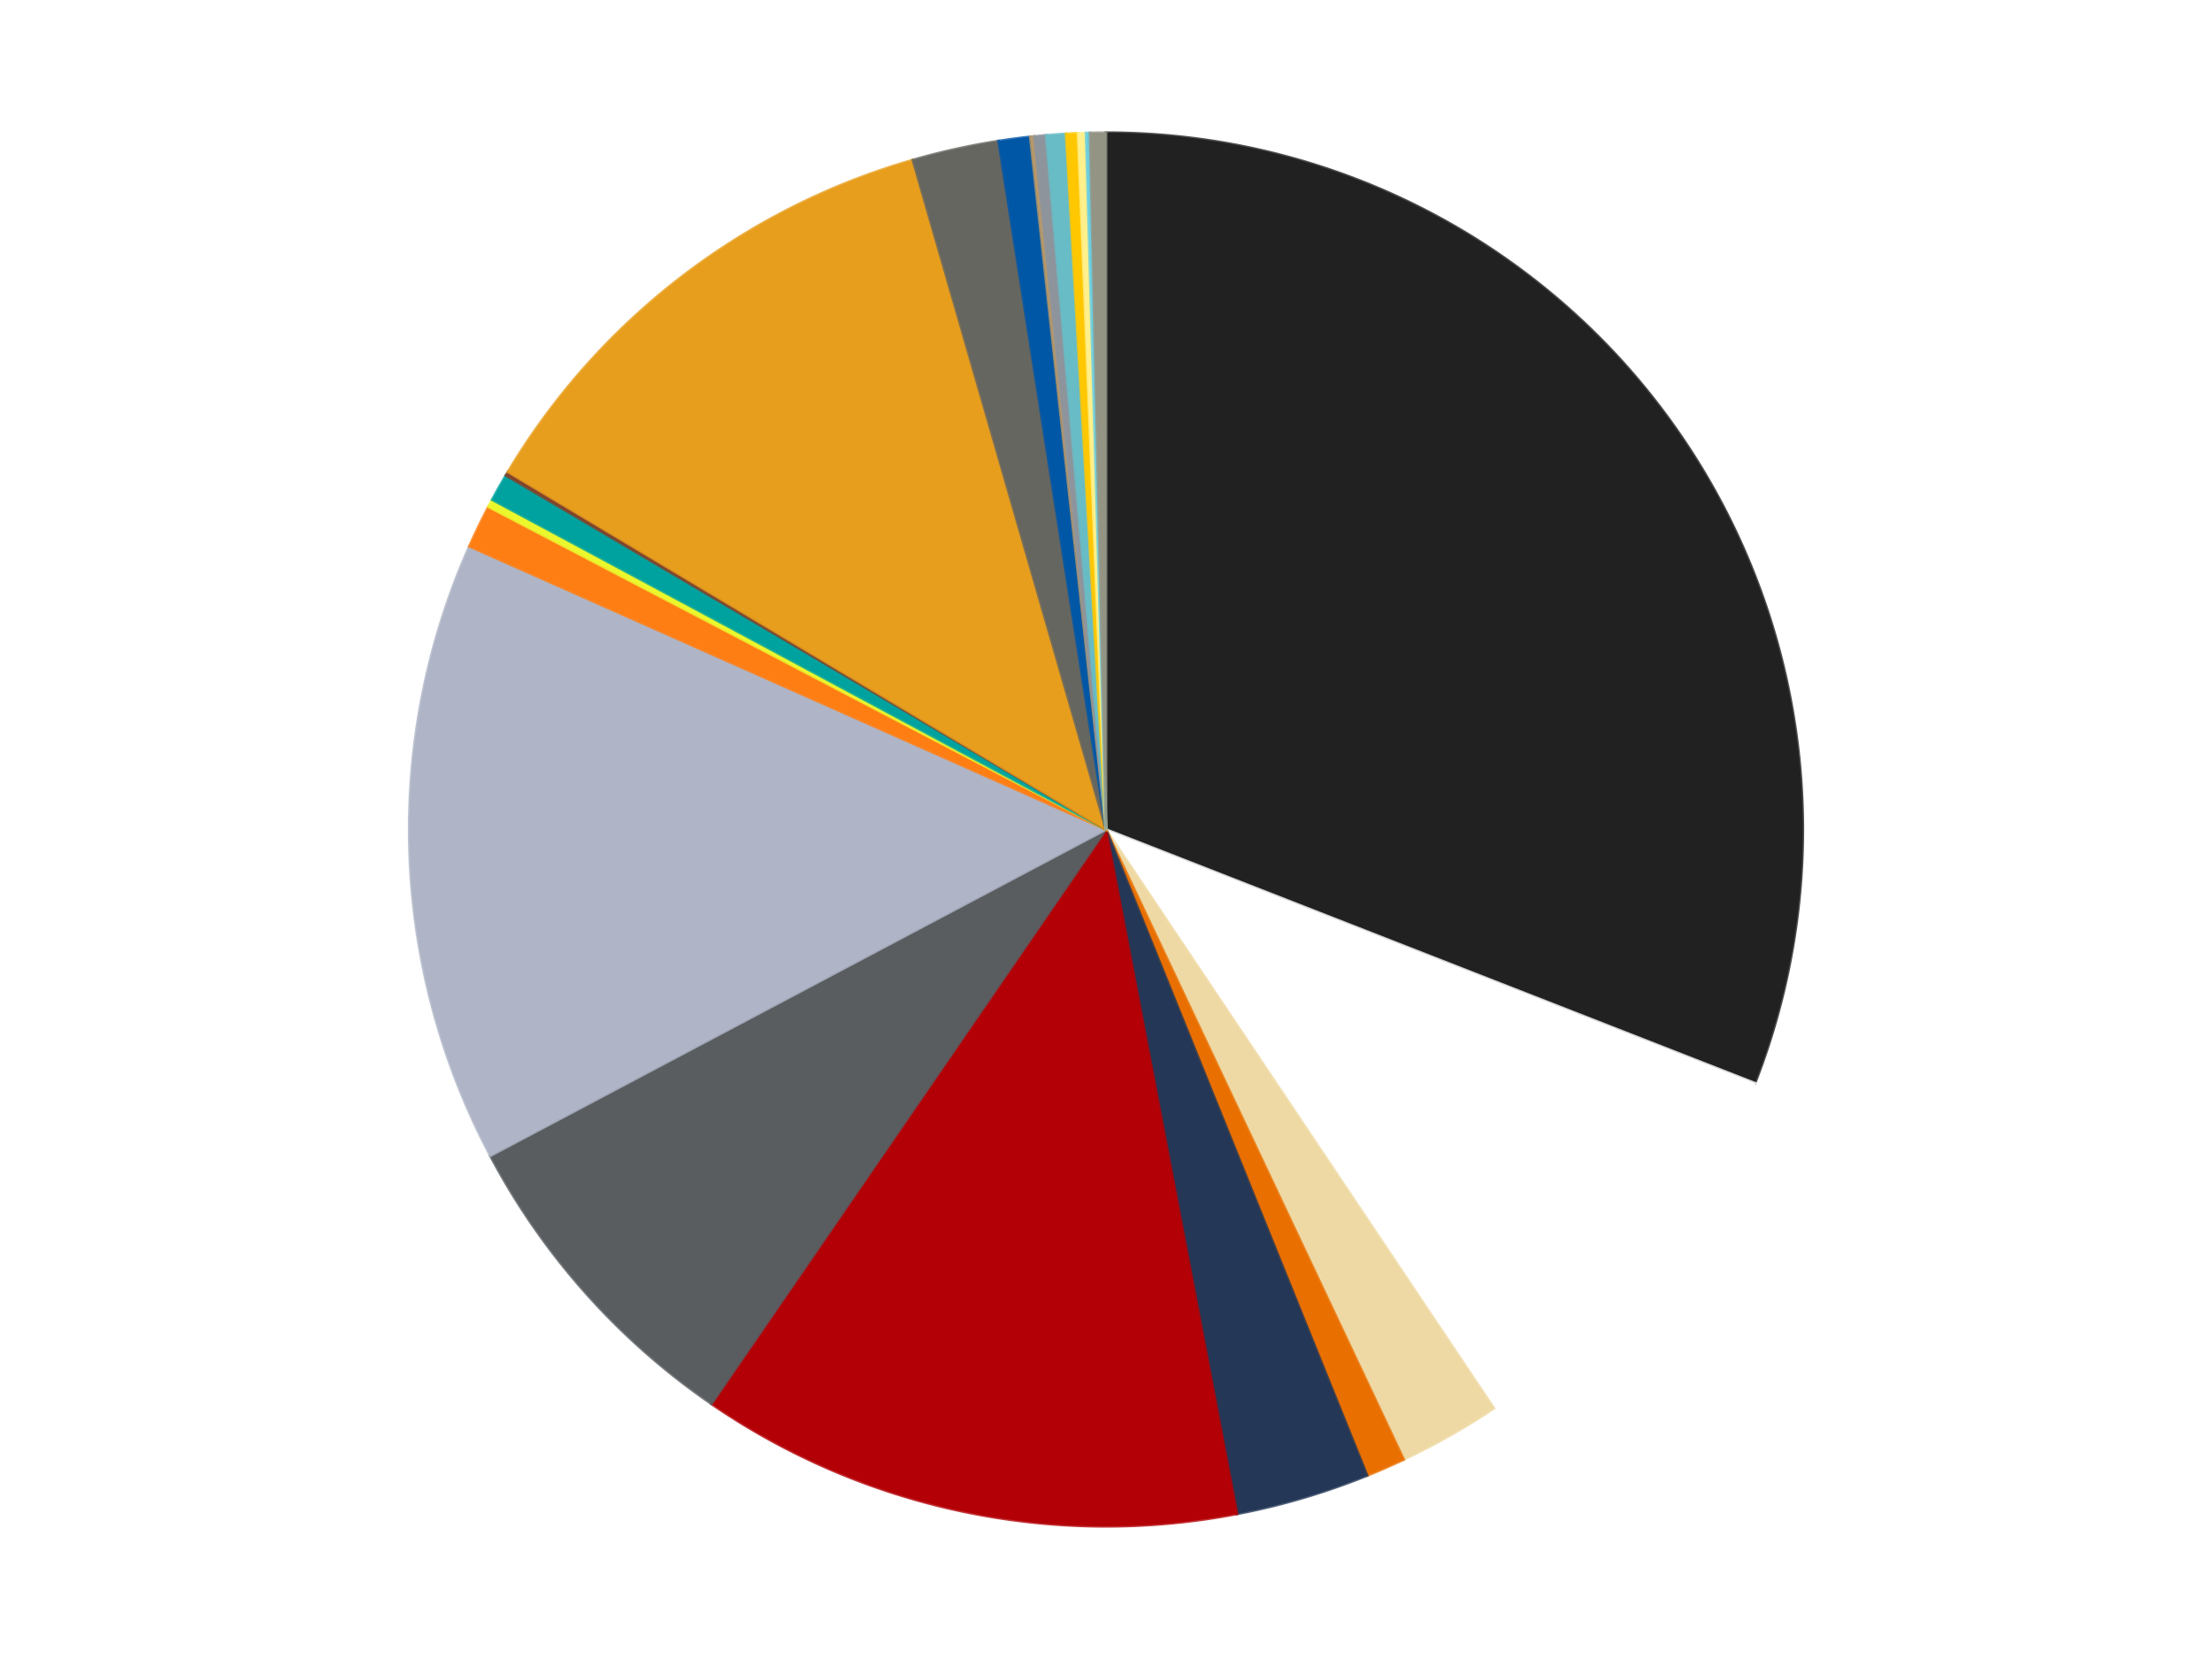 <?xml version='1.0' encoding='utf-8'?>
<svg xmlns="http://www.w3.org/2000/svg" xmlns:xlink="http://www.w3.org/1999/xlink" id="chart-0a1ba82c-c747-41ff-91ec-801cbca193d8" class="pygal-chart" viewBox="0 0 800 600"><!--Generated with pygal 3.0.4 (lxml) ©Kozea 2012-2016 on 2024-07-01--><!--http://pygal.org--><!--http://github.com/Kozea/pygal--><defs><style type="text/css">#chart-0a1ba82c-c747-41ff-91ec-801cbca193d8{-webkit-user-select:none;-webkit-font-smoothing:antialiased;font-family:Consolas,"Liberation Mono",Menlo,Courier,monospace}#chart-0a1ba82c-c747-41ff-91ec-801cbca193d8 .title{font-family:Consolas,"Liberation Mono",Menlo,Courier,monospace;font-size:16px}#chart-0a1ba82c-c747-41ff-91ec-801cbca193d8 .legends .legend text{font-family:Consolas,"Liberation Mono",Menlo,Courier,monospace;font-size:14px}#chart-0a1ba82c-c747-41ff-91ec-801cbca193d8 .axis text{font-family:Consolas,"Liberation Mono",Menlo,Courier,monospace;font-size:10px}#chart-0a1ba82c-c747-41ff-91ec-801cbca193d8 .axis text.major{font-family:Consolas,"Liberation Mono",Menlo,Courier,monospace;font-size:10px}#chart-0a1ba82c-c747-41ff-91ec-801cbca193d8 .text-overlay text.value{font-family:Consolas,"Liberation Mono",Menlo,Courier,monospace;font-size:16px}#chart-0a1ba82c-c747-41ff-91ec-801cbca193d8 .text-overlay text.label{font-family:Consolas,"Liberation Mono",Menlo,Courier,monospace;font-size:10px}#chart-0a1ba82c-c747-41ff-91ec-801cbca193d8 .tooltip{font-family:Consolas,"Liberation Mono",Menlo,Courier,monospace;font-size:14px}#chart-0a1ba82c-c747-41ff-91ec-801cbca193d8 text.no_data{font-family:Consolas,"Liberation Mono",Menlo,Courier,monospace;font-size:64px}
#chart-0a1ba82c-c747-41ff-91ec-801cbca193d8{background-color:transparent}#chart-0a1ba82c-c747-41ff-91ec-801cbca193d8 path,#chart-0a1ba82c-c747-41ff-91ec-801cbca193d8 line,#chart-0a1ba82c-c747-41ff-91ec-801cbca193d8 rect,#chart-0a1ba82c-c747-41ff-91ec-801cbca193d8 circle{-webkit-transition:150ms;-moz-transition:150ms;transition:150ms}#chart-0a1ba82c-c747-41ff-91ec-801cbca193d8 .graph &gt; .background{fill:transparent}#chart-0a1ba82c-c747-41ff-91ec-801cbca193d8 .plot &gt; .background{fill:transparent}#chart-0a1ba82c-c747-41ff-91ec-801cbca193d8 .graph{fill:rgba(0,0,0,.87)}#chart-0a1ba82c-c747-41ff-91ec-801cbca193d8 text.no_data{fill:rgba(0,0,0,1)}#chart-0a1ba82c-c747-41ff-91ec-801cbca193d8 .title{fill:rgba(0,0,0,1)}#chart-0a1ba82c-c747-41ff-91ec-801cbca193d8 .legends .legend text{fill:rgba(0,0,0,.87)}#chart-0a1ba82c-c747-41ff-91ec-801cbca193d8 .legends .legend:hover text{fill:rgba(0,0,0,1)}#chart-0a1ba82c-c747-41ff-91ec-801cbca193d8 .axis .line{stroke:rgba(0,0,0,1)}#chart-0a1ba82c-c747-41ff-91ec-801cbca193d8 .axis .guide.line{stroke:rgba(0,0,0,.54)}#chart-0a1ba82c-c747-41ff-91ec-801cbca193d8 .axis .major.line{stroke:rgba(0,0,0,.87)}#chart-0a1ba82c-c747-41ff-91ec-801cbca193d8 .axis text.major{fill:rgba(0,0,0,1)}#chart-0a1ba82c-c747-41ff-91ec-801cbca193d8 .axis.y .guides:hover .guide.line,#chart-0a1ba82c-c747-41ff-91ec-801cbca193d8 .line-graph .axis.x .guides:hover .guide.line,#chart-0a1ba82c-c747-41ff-91ec-801cbca193d8 .stackedline-graph .axis.x .guides:hover .guide.line,#chart-0a1ba82c-c747-41ff-91ec-801cbca193d8 .xy-graph .axis.x .guides:hover .guide.line{stroke:rgba(0,0,0,1)}#chart-0a1ba82c-c747-41ff-91ec-801cbca193d8 .axis .guides:hover text{fill:rgba(0,0,0,1)}#chart-0a1ba82c-c747-41ff-91ec-801cbca193d8 .reactive{fill-opacity:1.0;stroke-opacity:.8;stroke-width:1}#chart-0a1ba82c-c747-41ff-91ec-801cbca193d8 .ci{stroke:rgba(0,0,0,.87)}#chart-0a1ba82c-c747-41ff-91ec-801cbca193d8 .reactive.active,#chart-0a1ba82c-c747-41ff-91ec-801cbca193d8 .active .reactive{fill-opacity:0.6;stroke-opacity:.9;stroke-width:4}#chart-0a1ba82c-c747-41ff-91ec-801cbca193d8 .ci .reactive.active{stroke-width:1.5}#chart-0a1ba82c-c747-41ff-91ec-801cbca193d8 .series text{fill:rgba(0,0,0,1)}#chart-0a1ba82c-c747-41ff-91ec-801cbca193d8 .tooltip rect{fill:transparent;stroke:rgba(0,0,0,1);-webkit-transition:opacity 150ms;-moz-transition:opacity 150ms;transition:opacity 150ms}#chart-0a1ba82c-c747-41ff-91ec-801cbca193d8 .tooltip .label{fill:rgba(0,0,0,.87)}#chart-0a1ba82c-c747-41ff-91ec-801cbca193d8 .tooltip .label{fill:rgba(0,0,0,.87)}#chart-0a1ba82c-c747-41ff-91ec-801cbca193d8 .tooltip .legend{font-size:.8em;fill:rgba(0,0,0,.54)}#chart-0a1ba82c-c747-41ff-91ec-801cbca193d8 .tooltip .x_label{font-size:.6em;fill:rgba(0,0,0,1)}#chart-0a1ba82c-c747-41ff-91ec-801cbca193d8 .tooltip .xlink{font-size:.5em;text-decoration:underline}#chart-0a1ba82c-c747-41ff-91ec-801cbca193d8 .tooltip .value{font-size:1.5em}#chart-0a1ba82c-c747-41ff-91ec-801cbca193d8 .bound{font-size:.5em}#chart-0a1ba82c-c747-41ff-91ec-801cbca193d8 .max-value{font-size:.75em;fill:rgba(0,0,0,.54)}#chart-0a1ba82c-c747-41ff-91ec-801cbca193d8 .map-element{fill:transparent;stroke:rgba(0,0,0,.54) !important}#chart-0a1ba82c-c747-41ff-91ec-801cbca193d8 .map-element .reactive{fill-opacity:inherit;stroke-opacity:inherit}#chart-0a1ba82c-c747-41ff-91ec-801cbca193d8 .color-0,#chart-0a1ba82c-c747-41ff-91ec-801cbca193d8 .color-0 a:visited{stroke:#f44336;fill:#f44336}#chart-0a1ba82c-c747-41ff-91ec-801cbca193d8 .color-1,#chart-0a1ba82c-c747-41ff-91ec-801cbca193d8 .color-1 a:visited{stroke:#3f51b5;fill:#3f51b5}#chart-0a1ba82c-c747-41ff-91ec-801cbca193d8 .color-2,#chart-0a1ba82c-c747-41ff-91ec-801cbca193d8 .color-2 a:visited{stroke:#009688;fill:#009688}#chart-0a1ba82c-c747-41ff-91ec-801cbca193d8 .color-3,#chart-0a1ba82c-c747-41ff-91ec-801cbca193d8 .color-3 a:visited{stroke:#ffc107;fill:#ffc107}#chart-0a1ba82c-c747-41ff-91ec-801cbca193d8 .color-4,#chart-0a1ba82c-c747-41ff-91ec-801cbca193d8 .color-4 a:visited{stroke:#ff5722;fill:#ff5722}#chart-0a1ba82c-c747-41ff-91ec-801cbca193d8 .color-5,#chart-0a1ba82c-c747-41ff-91ec-801cbca193d8 .color-5 a:visited{stroke:#9c27b0;fill:#9c27b0}#chart-0a1ba82c-c747-41ff-91ec-801cbca193d8 .color-6,#chart-0a1ba82c-c747-41ff-91ec-801cbca193d8 .color-6 a:visited{stroke:#03a9f4;fill:#03a9f4}#chart-0a1ba82c-c747-41ff-91ec-801cbca193d8 .color-7,#chart-0a1ba82c-c747-41ff-91ec-801cbca193d8 .color-7 a:visited{stroke:#8bc34a;fill:#8bc34a}#chart-0a1ba82c-c747-41ff-91ec-801cbca193d8 .color-8,#chart-0a1ba82c-c747-41ff-91ec-801cbca193d8 .color-8 a:visited{stroke:#ff9800;fill:#ff9800}#chart-0a1ba82c-c747-41ff-91ec-801cbca193d8 .color-9,#chart-0a1ba82c-c747-41ff-91ec-801cbca193d8 .color-9 a:visited{stroke:#e91e63;fill:#e91e63}#chart-0a1ba82c-c747-41ff-91ec-801cbca193d8 .color-10,#chart-0a1ba82c-c747-41ff-91ec-801cbca193d8 .color-10 a:visited{stroke:#2196f3;fill:#2196f3}#chart-0a1ba82c-c747-41ff-91ec-801cbca193d8 .color-11,#chart-0a1ba82c-c747-41ff-91ec-801cbca193d8 .color-11 a:visited{stroke:#4caf50;fill:#4caf50}#chart-0a1ba82c-c747-41ff-91ec-801cbca193d8 .color-12,#chart-0a1ba82c-c747-41ff-91ec-801cbca193d8 .color-12 a:visited{stroke:#ffeb3b;fill:#ffeb3b}#chart-0a1ba82c-c747-41ff-91ec-801cbca193d8 .color-13,#chart-0a1ba82c-c747-41ff-91ec-801cbca193d8 .color-13 a:visited{stroke:#673ab7;fill:#673ab7}#chart-0a1ba82c-c747-41ff-91ec-801cbca193d8 .color-14,#chart-0a1ba82c-c747-41ff-91ec-801cbca193d8 .color-14 a:visited{stroke:#00bcd4;fill:#00bcd4}#chart-0a1ba82c-c747-41ff-91ec-801cbca193d8 .color-15,#chart-0a1ba82c-c747-41ff-91ec-801cbca193d8 .color-15 a:visited{stroke:#cddc39;fill:#cddc39}#chart-0a1ba82c-c747-41ff-91ec-801cbca193d8 .color-16,#chart-0a1ba82c-c747-41ff-91ec-801cbca193d8 .color-16 a:visited{stroke:#9e9e9e;fill:#9e9e9e}#chart-0a1ba82c-c747-41ff-91ec-801cbca193d8 .color-17,#chart-0a1ba82c-c747-41ff-91ec-801cbca193d8 .color-17 a:visited{stroke:#607d8b;fill:#607d8b}#chart-0a1ba82c-c747-41ff-91ec-801cbca193d8 .color-18,#chart-0a1ba82c-c747-41ff-91ec-801cbca193d8 .color-18 a:visited{stroke:#7b0f07;fill:#7b0f07}#chart-0a1ba82c-c747-41ff-91ec-801cbca193d8 .color-19,#chart-0a1ba82c-c747-41ff-91ec-801cbca193d8 .color-19 a:visited{stroke:#141938;fill:#141938}#chart-0a1ba82c-c747-41ff-91ec-801cbca193d8 .color-20,#chart-0a1ba82c-c747-41ff-91ec-801cbca193d8 .color-20 a:visited{stroke:#000000;fill:#000000}#chart-0a1ba82c-c747-41ff-91ec-801cbca193d8 .color-21,#chart-0a1ba82c-c747-41ff-91ec-801cbca193d8 .color-21 a:visited{stroke:#5e4600;fill:#5e4600}#chart-0a1ba82c-c747-41ff-91ec-801cbca193d8 .text-overlay .color-0 text{fill:black}#chart-0a1ba82c-c747-41ff-91ec-801cbca193d8 .text-overlay .color-1 text{fill:black}#chart-0a1ba82c-c747-41ff-91ec-801cbca193d8 .text-overlay .color-2 text{fill:black}#chart-0a1ba82c-c747-41ff-91ec-801cbca193d8 .text-overlay .color-3 text{fill:black}#chart-0a1ba82c-c747-41ff-91ec-801cbca193d8 .text-overlay .color-4 text{fill:black}#chart-0a1ba82c-c747-41ff-91ec-801cbca193d8 .text-overlay .color-5 text{fill:black}#chart-0a1ba82c-c747-41ff-91ec-801cbca193d8 .text-overlay .color-6 text{fill:black}#chart-0a1ba82c-c747-41ff-91ec-801cbca193d8 .text-overlay .color-7 text{fill:black}#chart-0a1ba82c-c747-41ff-91ec-801cbca193d8 .text-overlay .color-8 text{fill:black}#chart-0a1ba82c-c747-41ff-91ec-801cbca193d8 .text-overlay .color-9 text{fill:black}#chart-0a1ba82c-c747-41ff-91ec-801cbca193d8 .text-overlay .color-10 text{fill:black}#chart-0a1ba82c-c747-41ff-91ec-801cbca193d8 .text-overlay .color-11 text{fill:black}#chart-0a1ba82c-c747-41ff-91ec-801cbca193d8 .text-overlay .color-12 text{fill:black}#chart-0a1ba82c-c747-41ff-91ec-801cbca193d8 .text-overlay .color-13 text{fill:black}#chart-0a1ba82c-c747-41ff-91ec-801cbca193d8 .text-overlay .color-14 text{fill:black}#chart-0a1ba82c-c747-41ff-91ec-801cbca193d8 .text-overlay .color-15 text{fill:black}#chart-0a1ba82c-c747-41ff-91ec-801cbca193d8 .text-overlay .color-16 text{fill:black}#chart-0a1ba82c-c747-41ff-91ec-801cbca193d8 .text-overlay .color-17 text{fill:black}#chart-0a1ba82c-c747-41ff-91ec-801cbca193d8 .text-overlay .color-18 text{fill:black}#chart-0a1ba82c-c747-41ff-91ec-801cbca193d8 .text-overlay .color-19 text{fill:white}#chart-0a1ba82c-c747-41ff-91ec-801cbca193d8 .text-overlay .color-20 text{fill:white}#chart-0a1ba82c-c747-41ff-91ec-801cbca193d8 .text-overlay .color-21 text{fill:black}
#chart-0a1ba82c-c747-41ff-91ec-801cbca193d8 text.no_data{text-anchor:middle}#chart-0a1ba82c-c747-41ff-91ec-801cbca193d8 .guide.line{fill:none}#chart-0a1ba82c-c747-41ff-91ec-801cbca193d8 .centered{text-anchor:middle}#chart-0a1ba82c-c747-41ff-91ec-801cbca193d8 .title{text-anchor:middle}#chart-0a1ba82c-c747-41ff-91ec-801cbca193d8 .legends .legend text{fill-opacity:1}#chart-0a1ba82c-c747-41ff-91ec-801cbca193d8 .axis.x text{text-anchor:middle}#chart-0a1ba82c-c747-41ff-91ec-801cbca193d8 .axis.x:not(.web) text[transform]{text-anchor:start}#chart-0a1ba82c-c747-41ff-91ec-801cbca193d8 .axis.x:not(.web) text[transform].backwards{text-anchor:end}#chart-0a1ba82c-c747-41ff-91ec-801cbca193d8 .axis.y text{text-anchor:end}#chart-0a1ba82c-c747-41ff-91ec-801cbca193d8 .axis.y text[transform].backwards{text-anchor:start}#chart-0a1ba82c-c747-41ff-91ec-801cbca193d8 .axis.y2 text{text-anchor:start}#chart-0a1ba82c-c747-41ff-91ec-801cbca193d8 .axis.y2 text[transform].backwards{text-anchor:end}#chart-0a1ba82c-c747-41ff-91ec-801cbca193d8 .axis .guide.line{stroke-dasharray:4,4;stroke:black}#chart-0a1ba82c-c747-41ff-91ec-801cbca193d8 .axis .major.guide.line{stroke-dasharray:6,6;stroke:black}#chart-0a1ba82c-c747-41ff-91ec-801cbca193d8 .horizontal .axis.y .guide.line,#chart-0a1ba82c-c747-41ff-91ec-801cbca193d8 .horizontal .axis.y2 .guide.line,#chart-0a1ba82c-c747-41ff-91ec-801cbca193d8 .vertical .axis.x .guide.line{opacity:0}#chart-0a1ba82c-c747-41ff-91ec-801cbca193d8 .horizontal .axis.always_show .guide.line,#chart-0a1ba82c-c747-41ff-91ec-801cbca193d8 .vertical .axis.always_show .guide.line{opacity:1 !important}#chart-0a1ba82c-c747-41ff-91ec-801cbca193d8 .axis.y .guides:hover .guide.line,#chart-0a1ba82c-c747-41ff-91ec-801cbca193d8 .axis.y2 .guides:hover .guide.line,#chart-0a1ba82c-c747-41ff-91ec-801cbca193d8 .axis.x .guides:hover .guide.line{opacity:1}#chart-0a1ba82c-c747-41ff-91ec-801cbca193d8 .axis .guides:hover text{opacity:1}#chart-0a1ba82c-c747-41ff-91ec-801cbca193d8 .nofill{fill:none}#chart-0a1ba82c-c747-41ff-91ec-801cbca193d8 .subtle-fill{fill-opacity:.2}#chart-0a1ba82c-c747-41ff-91ec-801cbca193d8 .dot{stroke-width:1px;fill-opacity:1;stroke-opacity:1}#chart-0a1ba82c-c747-41ff-91ec-801cbca193d8 .dot.active{stroke-width:5px}#chart-0a1ba82c-c747-41ff-91ec-801cbca193d8 .dot.negative{fill:transparent}#chart-0a1ba82c-c747-41ff-91ec-801cbca193d8 text,#chart-0a1ba82c-c747-41ff-91ec-801cbca193d8 tspan{stroke:none !important}#chart-0a1ba82c-c747-41ff-91ec-801cbca193d8 .series text.active{opacity:1}#chart-0a1ba82c-c747-41ff-91ec-801cbca193d8 .tooltip rect{fill-opacity:.95;stroke-width:.5}#chart-0a1ba82c-c747-41ff-91ec-801cbca193d8 .tooltip text{fill-opacity:1}#chart-0a1ba82c-c747-41ff-91ec-801cbca193d8 .showable{visibility:hidden}#chart-0a1ba82c-c747-41ff-91ec-801cbca193d8 .showable.shown{visibility:visible}#chart-0a1ba82c-c747-41ff-91ec-801cbca193d8 .gauge-background{fill:rgba(229,229,229,1);stroke:none}#chart-0a1ba82c-c747-41ff-91ec-801cbca193d8 .bg-lines{stroke:transparent;stroke-width:2px}</style><script type="text/javascript">window.pygal = window.pygal || {};window.pygal.config = window.pygal.config || {};window.pygal.config['0a1ba82c-c747-41ff-91ec-801cbca193d8'] = {"allow_interruptions": false, "box_mode": "extremes", "classes": ["pygal-chart"], "css": ["file://style.css", "file://graph.css"], "defs": [], "disable_xml_declaration": false, "dots_size": 2.5, "dynamic_print_values": false, "explicit_size": false, "fill": false, "force_uri_protocol": "https", "formatter": null, "half_pie": false, "height": 600, "include_x_axis": false, "inner_radius": 0, "interpolate": null, "interpolation_parameters": {}, "interpolation_precision": 250, "inverse_y_axis": false, "js": ["//kozea.github.io/pygal.js/2.0.x/pygal-tooltips.min.js"], "legend_at_bottom": false, "legend_at_bottom_columns": null, "legend_box_size": 12, "logarithmic": false, "margin": 20, "margin_bottom": null, "margin_left": null, "margin_right": null, "margin_top": null, "max_scale": 16, "min_scale": 4, "missing_value_fill_truncation": "x", "no_data_text": "No data", "no_prefix": false, "order_min": null, "pretty_print": false, "print_labels": false, "print_values": false, "print_values_position": "center", "print_zeroes": true, "range": null, "rounded_bars": null, "secondary_range": null, "show_dots": true, "show_legend": false, "show_minor_x_labels": true, "show_minor_y_labels": true, "show_only_major_dots": false, "show_x_guides": false, "show_x_labels": true, "show_y_guides": true, "show_y_labels": true, "spacing": 10, "stack_from_top": false, "strict": false, "stroke": true, "stroke_style": null, "style": {"background": "transparent", "ci_colors": [], "colors": ["#F44336", "#3F51B5", "#009688", "#FFC107", "#FF5722", "#9C27B0", "#03A9F4", "#8BC34A", "#FF9800", "#E91E63", "#2196F3", "#4CAF50", "#FFEB3B", "#673AB7", "#00BCD4", "#CDDC39", "#9E9E9E", "#607D8B"], "dot_opacity": "1", "font_family": "Consolas, \"Liberation Mono\", Menlo, Courier, monospace", "foreground": "rgba(0, 0, 0, .87)", "foreground_strong": "rgba(0, 0, 0, 1)", "foreground_subtle": "rgba(0, 0, 0, .54)", "guide_stroke_color": "black", "guide_stroke_dasharray": "4,4", "label_font_family": "Consolas, \"Liberation Mono\", Menlo, Courier, monospace", "label_font_size": 10, "legend_font_family": "Consolas, \"Liberation Mono\", Menlo, Courier, monospace", "legend_font_size": 14, "major_guide_stroke_color": "black", "major_guide_stroke_dasharray": "6,6", "major_label_font_family": "Consolas, \"Liberation Mono\", Menlo, Courier, monospace", "major_label_font_size": 10, "no_data_font_family": "Consolas, \"Liberation Mono\", Menlo, Courier, monospace", "no_data_font_size": 64, "opacity": "1.0", "opacity_hover": "0.6", "plot_background": "transparent", "stroke_opacity": ".8", "stroke_opacity_hover": ".9", "stroke_width": "1", "stroke_width_hover": "4", "title_font_family": "Consolas, \"Liberation Mono\", Menlo, Courier, monospace", "title_font_size": 16, "tooltip_font_family": "Consolas, \"Liberation Mono\", Menlo, Courier, monospace", "tooltip_font_size": 14, "transition": "150ms", "value_background": "rgba(229, 229, 229, 1)", "value_colors": [], "value_font_family": "Consolas, \"Liberation Mono\", Menlo, Courier, monospace", "value_font_size": 16, "value_label_font_family": "Consolas, \"Liberation Mono\", Menlo, Courier, monospace", "value_label_font_size": 10}, "title": null, "tooltip_border_radius": 0, "tooltip_fancy_mode": true, "truncate_label": null, "truncate_legend": null, "width": 800, "x_label_rotation": 0, "x_labels": null, "x_labels_major": null, "x_labels_major_count": null, "x_labels_major_every": null, "x_title": null, "xrange": null, "y_label_rotation": 0, "y_labels": null, "y_labels_major": null, "y_labels_major_count": null, "y_labels_major_every": null, "y_title": null, "zero": 0, "legends": ["Black", "White", "Tan", "Trans-Orange", "Dark Blue", "Red", "Dark Bluish Gray", "Light Bluish Gray", "Orange", "Trans-Yellow", "Dark Turquoise", "Reddish Brown", "Pearl Gold", "Pearl Dark Gray", "Blue", "Dark Tan", "Flat Silver", "Satin Trans-Light Blue", "Bright Light Orange", "Bright Light Yellow", "Medium Azure", "Trans-Black"]}</script><script type="text/javascript" xlink:href="https://kozea.github.io/pygal.js/2.0.x/pygal-tooltips.min.js"/></defs><title>Pygal</title><g class="graph pie-graph vertical"><rect x="0" y="0" width="800" height="600" class="background"/><g transform="translate(20, 20)" class="plot"><rect x="0" y="0" width="760" height="560" class="background"/><g class="series serie-0 color-0"><g class="slices"><g class="slice" style="fill: #212121; stroke: #212121"><path d="M380 28 A252 252 0 0 1 614.706 371.746 L380 280 A0 0 0 0 0 380 280 z" class="slice reactive tooltip-trigger"/><desc class="value">339</desc><desc class="x centered">484.0576200224627</desc><desc class="y centered">208.95063888210694</desc></g></g></g><g class="series serie-1 color-1"><g class="slices"><g class="slice" style="fill: #FFFFFF; stroke: #FFFFFF"><path d="M614.706 371.746 A252 252 0 0 1 520.304 489.329 L380 280 A0 0 0 0 0 380 280 z" class="slice reactive tooltip-trigger"/><desc class="value">106</desc><desc class="x centered">478.25288452153836</desc><desc class="y centered">358.8820048122336</desc></g></g></g><g class="series serie-2 color-2"><g class="slices"><g class="slice" style="fill: #EED9A4; stroke: #EED9A4"><path d="M520.304 489.329 A252 252 0 0 1 487.662 507.844 L380 280 A0 0 0 0 0 380 280 z" class="slice reactive tooltip-trigger"/><desc class="value">26</desc><desc class="x centered">442.1640847506712</desc><desc class="y centered">389.5975664287824</desc></g></g></g><g class="series serie-3 color-3"><g class="slices"><g class="slice" style="fill: #E96F01; stroke: #E96F01"><path d="M487.662 507.844 A252 252 0 0 1 474.431 513.638 L380 280 A0 0 0 0 0 380 280 z" class="slice reactive tooltip-trigger"/><desc class="value">10</desc><desc class="x centered">430.5439830363997</desc><desc class="y centered">395.41796124874213</desc></g></g></g><g class="series serie-4 color-4"><g class="slices"><g class="slice" style="fill: #243757; stroke: #243757"><path d="M474.431 513.638 A252 252 0 0 1 427.39 527.504 L380 280 A0 0 0 0 0 380 280 z" class="slice reactive tooltip-trigger"/><desc class="value">34</desc><desc class="x centered">415.624296905155</desc><desc class="y centered">400.8590479443445</desc></g></g></g><g class="series serie-5 color-5"><g class="slices"><g class="slice" style="fill: #B30006; stroke: #B30006"><path d="M427.39 527.504 A252 252 0 0 1 237.305 487.707 L380 280 A0 0 0 0 0 380 280 z" class="slice reactive tooltip-trigger"/><desc class="value">138</desc><desc class="x centered">354.18007665911364</desc><desc class="y centered">403.326118720532</desc></g></g></g><g class="series serie-6 color-6"><g class="slices"><g class="slice" style="fill: #595D60; stroke: #595D60"><path d="M237.305 487.707 A252 252 0 0 1 157.332 397.995 L380 280 A0 0 0 0 0 380 280 z" class="slice reactive tooltip-trigger"/><desc class="value">84</desc><desc class="x centered">285.94601668830717</desc><desc class="y centered">363.84419015771937</desc></g></g></g><g class="series serie-7 color-7"><g class="slices"><g class="slice" style="fill: #AFB5C7; stroke: #AFB5C7"><path d="M157.332 397.995 A252 252 0 0 1 149.747 177.59 L380 280 A0 0 0 0 0 380 280 z" class="slice reactive tooltip-trigger"/><desc class="value">158</desc><desc class="x centered">254.07453132781097</desc><desc class="y centered">284.33316739689866</desc></g></g></g><g class="series serie-8 color-8"><g class="slices"><g class="slice" style="fill: #FF7E14; stroke: #FF7E14"><path d="M149.747 177.59 A252 252 0 0 1 156.659 163.284 L380 280 A0 0 0 0 0 380 280 z" class="slice reactive tooltip-trigger"/><desc class="value">11</desc><desc class="x centered">266.54516763197137</desc><desc class="y centered">225.19123234059614</desc></g></g></g><g class="series serie-9 color-9"><g class="slices"><g class="slice" style="fill: #EBF72D; stroke: #EBF72D"><path d="M156.659 163.284 A252 252 0 0 1 158.012 160.731 L380 280 A0 0 0 0 0 380 280 z" class="slice reactive tooltip-trigger"/><desc class="value">2</desc><desc class="x centered">268.66581737690694</desc><desc class="y centered">221.00254429513288</desc></g></g></g><g class="series serie-10 color-10"><g class="slices"><g class="slice" style="fill: #00A29F; stroke: #00A29F"><path d="M158.012 160.731 A252 252 0 0 1 162.975 151.921 L380 280 A0 0 0 0 0 380 280 z" class="slice reactive tooltip-trigger"/><desc class="value">7</desc><desc class="x centered">270.2246958927405</desc><desc class="y centered">218.15032248945275</desc></g></g></g><g class="series serie-11 color-11"><g class="slices"><g class="slice" style="fill: #82422A; stroke: #82422A"><path d="M162.975 151.921 A252 252 0 0 1 163.713 150.679 L380 280 A0 0 0 0 0 380 280 z" class="slice reactive tooltip-trigger"/><desc class="value">1</desc><desc class="x centered">271.6717283507618</desc><desc class="y centered">215.64951001360714</desc></g></g></g><g class="series serie-12 color-12"><g class="slices"><g class="slice" style="fill: #E79E1D; stroke: #E79E1D"><path d="M163.713 150.679 A252 252 0 0 1 310.138 37.877 L380 280 A0 0 0 0 0 380 280 z" class="slice reactive tooltip-trigger"/><desc class="value">131</desc><desc class="x centered">303.10517728821185</desc><desc class="y centered">180.18423851854521</desc></g></g></g><g class="series serie-13 color-13"><g class="slices"><g class="slice" style="fill: #666660; stroke: #666660"><path d="M310.138 37.877 A252 252 0 0 1 341.149 31.013 L380 280 A0 0 0 0 0 380 280 z" class="slice reactive tooltip-trigger"/><desc class="value">22</desc><desc class="x centered">352.76778862217844</desc><desc class="y centered">156.97802365644725</desc></g></g></g><g class="series serie-14 color-14"><g class="slices"><g class="slice" style="fill: #0057A6; stroke: #0057A6"><path d="M341.149 31.013 A252 252 0 0 1 352.605 29.493 L380 280 A0 0 0 0 0 380 280 z" class="slice reactive tooltip-trigger"/><desc class="value">8</desc><desc class="x centered">363.43434775492955</desc><desc class="y centered">155.09371846982478</desc></g></g></g><g class="series serie-15 color-15"><g class="slices"><g class="slice" style="fill: #B89869; stroke: #B89869"><path d="M352.605 29.493 A252 252 0 0 1 354.042 29.341 L380 280 A0 0 0 0 0 380 280 z" class="slice reactive tooltip-trigger"/><desc class="value">1</desc><desc class="x centered">366.6618034710592</desc><desc class="y centered">154.70797107016205</desc></g></g></g><g class="series serie-16 color-16"><g class="slices"><g class="slice" style="fill: #8D949C; stroke: #8D949C"><path d="M354.042 29.341 A252 252 0 0 1 358.357 28.931 L380 280 A0 0 0 0 0 380 280 z" class="slice reactive tooltip-trigger"/><desc class="value">3</desc><desc class="x centered">368.09920534979904</desc><desc class="y centered">154.56327855570464</desc></g></g></g><g class="series serie-17 color-17"><g class="slices"><g class="slice" style="fill: #68BCC5; stroke: #68BCC5"><path d="M358.357 28.931 A252 252 0 0 1 365.561 28.414 L380 280 A0 0 0 0 0 380 280 z" class="slice reactive tooltip-trigger"/><desc class="value">5</desc><desc class="x centered">370.97851337858276</desc><desc class="y centered">154.32338014117505</desc></g></g></g><g class="series serie-18 color-18"><g class="slices"><g class="slice" style="fill: #FFC700; stroke: #FFC700"><path d="M365.561 28.414 A252 252 0 0 1 369.89 28.203 L380 280 A0 0 0 0 0 380 280 z" class="slice reactive tooltip-trigger"/><desc class="value">3</desc><desc class="x centered">373.8625651125409</desc><desc class="y centered">154.14956538413463</desc></g></g></g><g class="series serie-19 color-19"><g class="slices"><g class="slice" style="fill: #FFF08C; stroke: #FFF08C"><path d="M369.89 28.203 A252 252 0 0 1 372.778 28.104 L380 280 A0 0 0 0 0 380 280 z" class="slice reactive tooltip-trigger"/><desc class="value">2</desc><desc class="x centered">375.6668326031012</desc><desc class="y centered">154.074531327811</desc></g></g></g><g class="series serie-20 color-20"><g class="slices"><g class="slice" style="fill: #6ACEE0; stroke: #6ACEE0"><path d="M372.778 28.104 A252 252 0 0 1 374.222 28.066 L380 280 A0 0 0 0 0 380 280 z" class="slice reactive tooltip-trigger"/><desc class="value">1</desc><desc class="x centered">376.7498440509339</desc><desc class="y centered">154.04192568038064</desc></g></g></g><g class="series serie-21 color-21"><g class="slices"><g class="slice" style="fill: #939484; stroke: #939484"><path d="M374.222 28.066 A252 252 0 0 1 380 28 L380 280 A0 0 0 0 0 380 280 z" class="slice reactive tooltip-trigger"/><desc class="value">4</desc><desc class="x centered">378.5553576589763</desc><desc class="y centered">154.00828198446328</desc></g></g></g></g><g class="titles"/><g transform="translate(20, 20)" class="plot overlay"><g class="series serie-0 color-0"/><g class="series serie-1 color-1"/><g class="series serie-2 color-2"/><g class="series serie-3 color-3"/><g class="series serie-4 color-4"/><g class="series serie-5 color-5"/><g class="series serie-6 color-6"/><g class="series serie-7 color-7"/><g class="series serie-8 color-8"/><g class="series serie-9 color-9"/><g class="series serie-10 color-10"/><g class="series serie-11 color-11"/><g class="series serie-12 color-12"/><g class="series serie-13 color-13"/><g class="series serie-14 color-14"/><g class="series serie-15 color-15"/><g class="series serie-16 color-16"/><g class="series serie-17 color-17"/><g class="series serie-18 color-18"/><g class="series serie-19 color-19"/><g class="series serie-20 color-20"/><g class="series serie-21 color-21"/></g><g transform="translate(20, 20)" class="plot text-overlay"><g class="series serie-0 color-0"/><g class="series serie-1 color-1"/><g class="series serie-2 color-2"/><g class="series serie-3 color-3"/><g class="series serie-4 color-4"/><g class="series serie-5 color-5"/><g class="series serie-6 color-6"/><g class="series serie-7 color-7"/><g class="series serie-8 color-8"/><g class="series serie-9 color-9"/><g class="series serie-10 color-10"/><g class="series serie-11 color-11"/><g class="series serie-12 color-12"/><g class="series serie-13 color-13"/><g class="series serie-14 color-14"/><g class="series serie-15 color-15"/><g class="series serie-16 color-16"/><g class="series serie-17 color-17"/><g class="series serie-18 color-18"/><g class="series serie-19 color-19"/><g class="series serie-20 color-20"/><g class="series serie-21 color-21"/></g><g transform="translate(20, 20)" class="plot tooltip-overlay"><g transform="translate(0 0)" style="opacity: 0" class="tooltip"><rect rx="0" ry="0" width="0" height="0" class="tooltip-box"/><g class="text"/></g></g></g></svg>